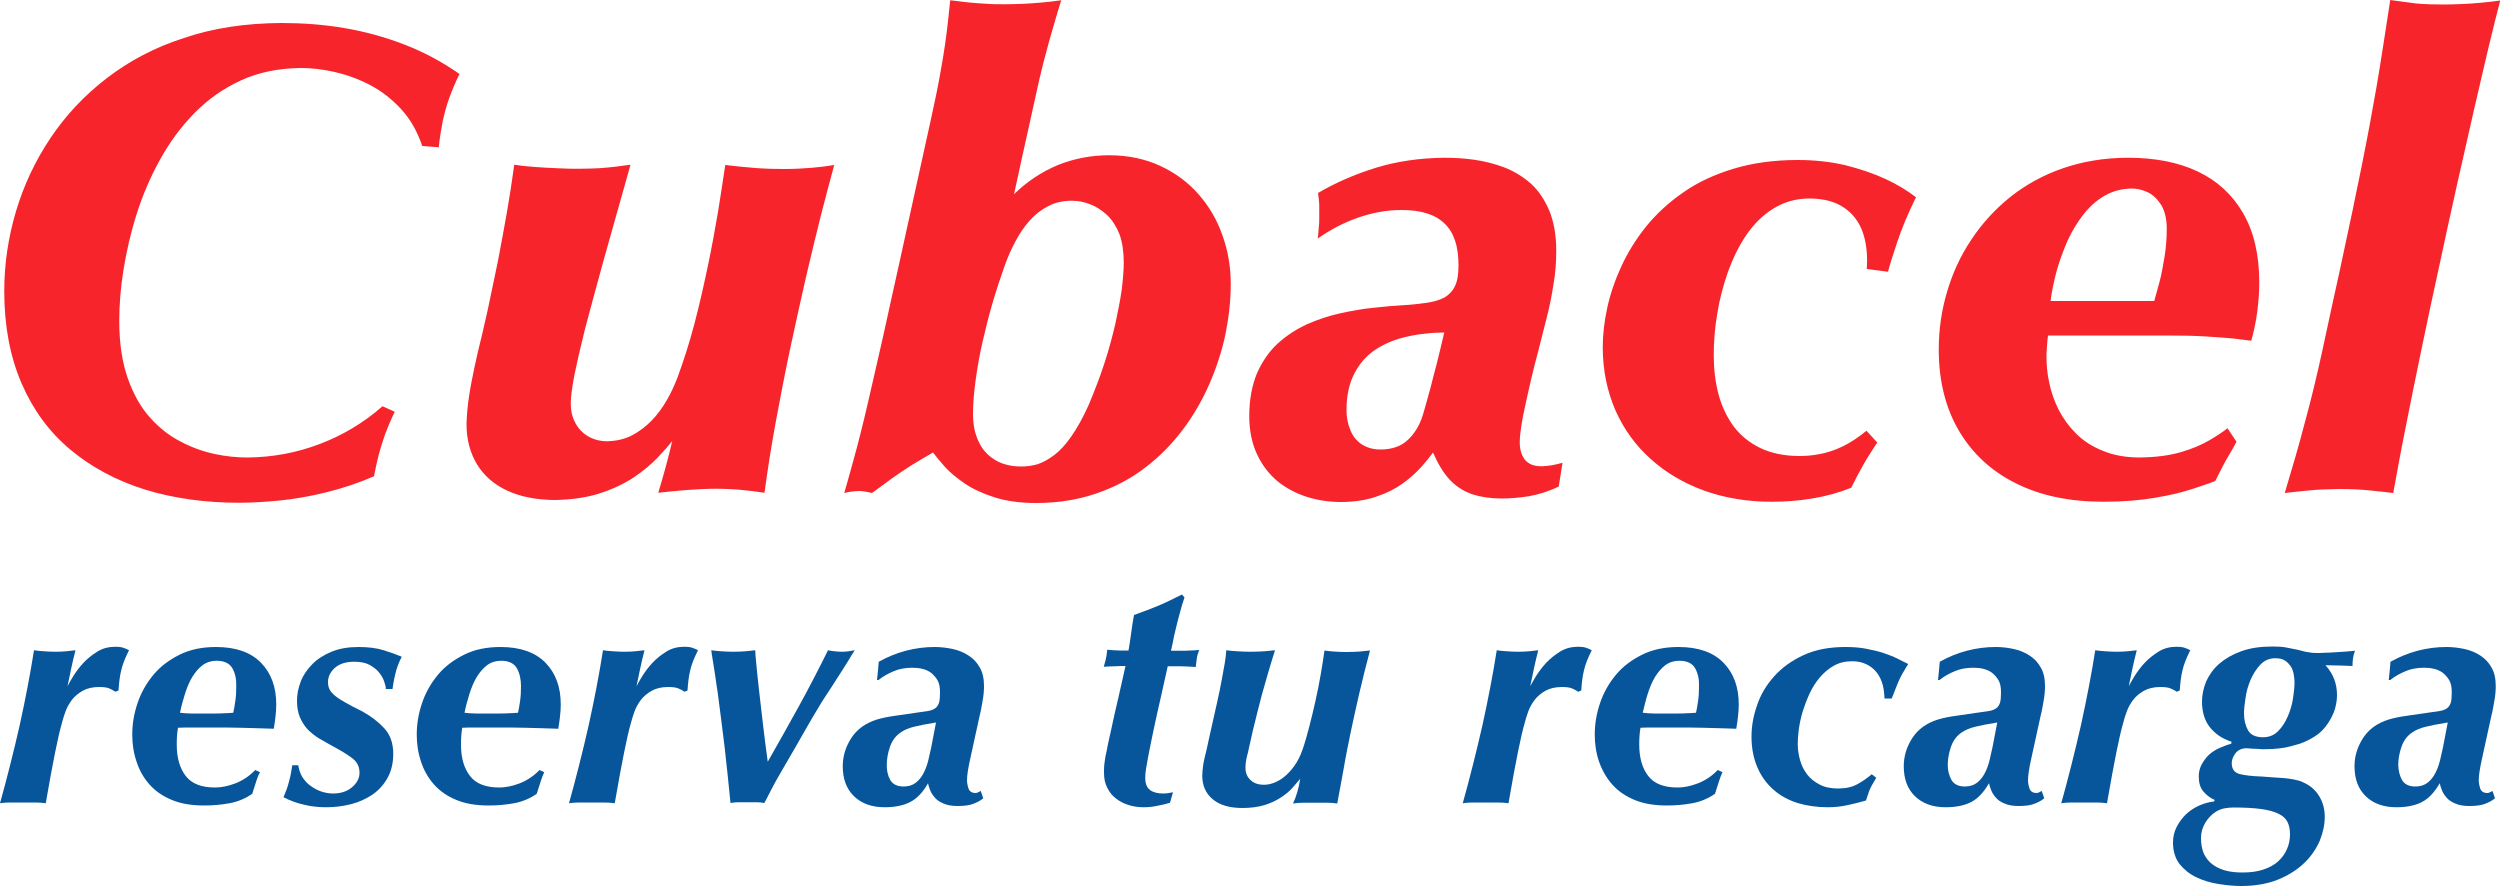 <?xml version="1.0" encoding="utf-8"?>
<!DOCTYPE svg PUBLIC "-//W3C//DTD SVG 1.1//EN" "http://www.w3.org/Graphics/SVG/1.1/DTD/svg11.dtd">
<svg x="0px" y="0px" width="100%" height="100%" viewBox="0, 0, 1000, 354.4" preserveAspectRatio="xMidYMid" font-size="0" id="Layer_1" xml:space="preserve" enable-background="new 0 0 1000 354.4" xmlns="http://www.w3.org/2000/svg" xmlns:xlink="http://www.w3.org/1999/xlink" xmlns:xml="http://www.w3.org/XML/1998/namespace" version="1.1">
  <style xml:space="preserve" type="text/css">
	.st0{fill-rule:evenodd;clip-rule:evenodd;fill:#F7242B;}
	.st1{fill:#07569C;}
</style>
  <g xml:space="preserve">
    <g xml:space="preserve">
      <path d="M153 162.5 C145.5 169.1 137.1 174.1 127.9 177.6 C118.7 181.1 109.1 182.9 99 183 C94.9 183 90.5 182.6 85.9 181.6 C81.2 180.6 76.7 179 72.2 176.6 C67.7 174.3 63.6 171.1 59.9 166.9 C56.2 162.8 53.3 157.5 51.1 151.3 C48.9 145 47.7 137.4 47.7 128.5 C47.7 122.1 48.2 115.2 49.4 107.9 C50.6 100.5 52.3 93 54.7 85.5 C57.1 77.9 60.2 70.7 64.1 63.7 C67.9 56.8 72.5 50.6 77.9 45.1 C83.3 39.6 89.5 35.3 96.5 32.1 C103.5 28.9 111.5 27.3 120.3 27.2 C124.6 27.2 129.1 27.7 133.9 28.8 C138.7 29.9 143.4 31.6 148 34 C152.6 36.4 156.7 39.6 160.4 43.6 C164.1 47.6 166.9 52.5 168.9 58.4 L175.5 58.9 C175.9 55 176.5 51.5 177.1 48.4 C177.8 45.3 178.6 42.2 179.7 39.2 C180.8 36.2 182.1 33 183.8 29.6 C176.8 24.7 169.5 20.8 161.7 17.8 C153.9 14.8 145.9 12.6 137.6 11.2 C129.3 9.8 121 9.2 112.5 9.2 C98.2 9.3 85.3 11.2 73.6 15.2 C62 18.9 51.8 24.3 42.8 31.2 C33.8 38.1 26.3 46.1 20.2 55.2 C14.1 64.3 9.5 74.1 6.4 84.5 C3.3 94.9 1.7 105.6 1.7 116.5 C1.7 130.6 4.1 142.9 8.7 153.5 C13.3 164.1 19.8 172.9 28.2 179.9 C36.6 186.9 46.5 192.2 57.9 195.8 C69.3 199.3 81.9 201.1 95.6 201.1 C100.4 201.1 105.9 200.8 111.9 200.2 C117.9 199.6 124.2 198.5 130.6 196.9 C137.1 195.3 143.4 193.2 149.6 190.5 C150.2 187.4 150.8 184.6 151.5 181.9 C152.2 179.3 153 176.6 154 173.8 C155 171.1 156.3 168 157.9 164.7 L153 162.5 L153 162.5 z M228.3 161.4 C228.3 158.8 228.8 155.2 229.7 150.3 C230.7 145.4 232.1 139.2 234 131.6 C236 124 238.5 114.8 241.5 103.9 C244.5 93.1 248.1 80.4 252.2 65.9 C250.1 66.2 248 66.4 246 66.7 C243.9 67 241.7 67.1 239.4 67.3 C237.1 67.4 234.5 67.5 231.7 67.5 C229 67.5 226.2 67.5 223.1 67.3 C220.1 67.2 217.1 67 214.1 66.8 C211.1 66.6 208.3 66.3 205.7 65.9 C204.8 72.5 203.8 79 202.7 85.3 C201.6 91.6 200.4 97.9 199.2 104.3 C197.9 110.6 196.5 117.2 195.1 123.9 C194.4 127 193.6 130.5 192.7 134.4 C191.7 138.3 190.8 142.2 189.9 146.4 C189 150.6 188.2 154.6 187.6 158.6 C187 162.6 186.7 166.3 186.6 169.6 C186.6 175.9 188.1 181.3 190.9 185.9 C193.7 190.4 197.8 193.9 203 196.3 C208.2 198.7 214.4 199.9 221.7 200 C228.7 199.9 234.8 199 240 197.3 C245.3 195.6 249.8 193.4 253.6 190.9 C257.4 188.3 260.5 185.7 263 183.1 C265.5 180.5 267.5 178.2 268.9 176.4 C267.3 183.3 265.4 190.2 263.3 197.1 C267 196.7 270.8 196.3 274.8 196 C278.8 195.7 282.6 195.5 286.1 195.5 C290.2 195.5 293.8 195.7 297 196 C300.1 196.3 303.1 196.7 305.8 197.1 C307 188.1 308.5 178.6 310.3 168.8 C312.1 159 314 149.2 316.1 139.3 C318.2 129.5 320.3 120 322.4 110.8 C324.5 101.7 326.6 93.3 328.5 85.6 C330.5 77.9 332.2 71.4 333.7 66 C331.4 66.4 328.4 66.8 324.9 67.1 C321.4 67.4 317.5 67.6 313.5 67.6 C309.9 67.6 306.1 67.5 302.2 67.2 C298.3 66.9 294.2 66.5 290.1 66 C289.3 71.6 288.3 77.8 287.2 84.8 C286 91.8 284.7 99 283.1 106.6 C281.5 114.2 279.8 121.8 277.8 129.4 C275.8 137 273.5 144.2 271 151 C269.8 154.1 268.4 157.2 266.7 160.1 C265 163.1 262.9 165.9 260.6 168.3 C258.2 170.7 255.6 172.7 252.7 174.2 C249.7 175.7 246.5 176.4 242.9 176.5 C240 176.5 237.4 175.8 235.2 174.5 C233 173.2 231.3 171.4 230.1 169.1 C228.9 166.9 228.3 164.3 228.3 161.4 L228.3 161.4 z M492.3 113.6 C492.3 106.8 491.2 100.3 489 94.2 C486.9 88.1 483.7 82.6 479.5 77.8 C475.3 73 470.2 69.2 464.2 66.4 C458.2 63.6 451.3 62.1 443.6 62.1 C436.5 62.1 429.7 63.4 423.2 66 C416.7 68.7 410.8 72.6 405.6 77.7 C405.9 76.4 406.3 74.5 406.9 71.8 C407.5 69.1 408.1 66.1 408.9 62.6 C409.7 59.1 410.5 55.5 411.3 51.8 C412.1 48 412.9 44.4 413.7 40.9 C414.5 37.4 415.2 34.3 415.8 31.5 C416.5 28.8 416.9 26.7 417.3 25.3 C418.1 22.2 418.9 19.4 419.6 16.7 C420.4 14 421.1 11.4 421.9 8.7 C422.7 6 423.5 3.2 424.5 0.1 C421.7 0.5 419.1 0.8 416.8 1 C414.4 1.2 412.1 1.4 409.8 1.5 C407.4 1.6 404.9 1.7 402.1 1.7 C399.3 1.7 396.8 1.7 394.5 1.5 C392.2 1.4 389.9 1.2 387.7 1 C385.4 0.7 382.9 0.5 380.1 0.1 C379.8 2.4 379.6 4.9 379.3 7.6 C379 10.4 378.6 13.6 378.1 17.3 C377.6 21 376.8 25.4 375.9 30.5 C375 35.6 373.7 41.6 372.2 48.5 C368.8 64 365.8 77.6 363.2 89.4 C360.6 101.1 358.4 111.4 356.4 120.2 C354.5 129 352.8 136.6 351.3 143.1 C349.8 149.6 348.5 155.2 347.4 160.1 C346.3 165 345.2 169.4 344.2 173.4 C343.2 177.4 342.2 181.2 341.1 185.1 C340.1 188.9 338.9 192.9 337.7 197.2 C339.2 196.8 340.6 196.6 341.8 196.5 C342.9 196.4 343.7 196.4 343.8 196.4 C344.3 196.4 345 196.5 345.9 196.6 C346.8 196.7 347.8 197 348.8 197.2 C351.8 195 354.5 193 357 191.2 C359.5 189.4 362.1 187.7 364.6 186.1 C367.2 184.5 370.1 182.8 373.2 181 C374.4 182.6 376 184.5 378 186.8 C380 189 382.7 191.2 385.9 193.4 C389.1 195.6 393.1 197.4 397.7 198.9 C402.4 200.4 407.9 201.2 414.4 201.2 C423.2 201.2 431.2 199.9 438.5 197.4 C445.8 194.9 452.3 191.5 458 187.1 C463.8 182.7 468.8 177.6 473.1 171.9 C477.4 166.2 480.9 160.1 483.8 153.5 C486.6 147 488.8 140.3 490.2 133.6 C491.6 126.6 492.3 120 492.3 113.6 L492.3 113.6 z M449.5 105 C449.5 108 449.2 111.6 448.7 115.8 C448.1 120 447.2 124.6 446.1 129.7 C444.9 134.8 443.5 140 441.7 145.5 C439.9 151 437.8 156.4 435.5 161.9 C433.2 167.1 430.8 171.3 428.5 174.6 C426.2 177.9 423.9 180.4 421.6 182.1 C419.3 183.8 417.1 185 415 185.7 C412.8 186.3 410.7 186.6 408.6 186.6 C404.3 186.6 400.8 185.7 397.9 183.9 C395 182.1 392.8 179.7 391.4 176.5 C389.9 173.4 389.2 169.7 389.2 165.6 C389.2 161.3 389.6 156.7 390.3 151.7 C391 146.7 391.9 141.6 393.1 136.4 C394.3 131.2 395.6 126 397.1 120.9 C398.6 115.8 400.2 111 401.8 106.5 C403 103.1 404.4 99.8 406.1 96.7 C407.7 93.6 409.6 90.8 411.8 88.3 C414 85.8 416.5 83.9 419.2 82.5 C422 81 425.2 80.3 428.7 80.3 C431.1 80.3 433.6 80.7 436 81.7 C438.5 82.6 440.7 84.1 442.8 86 C444.9 88 446.5 90.5 447.8 93.7 C448.9 96.8 449.5 100.6 449.5 105 L449.5 105 z M625 185.1 C623.7 185.5 622.3 185.8 620.8 186.1 C619.4 186.3 617.9 186.5 616.5 186.5 C613.5 186.5 611.3 185.6 609.9 183.8 C608.6 182.1 607.9 179.8 607.9 176.9 C607.9 175.3 608.1 173.1 608.5 170.5 C608.9 167.8 609.5 164.9 610.2 161.7 C610.9 158.4 611.7 155.1 612.5 151.5 C613.3 148 614.2 144.6 615.1 141.2 C616.3 136.6 617.4 132 618.6 127.4 C619.8 122.8 620.7 118.3 621.4 113.7 C622.2 109.2 622.5 104.7 622.5 100.3 C622.5 94 621.5 88.6 619.7 84.2 C617.8 79.8 615.4 76.2 612.3 73.4 C609.2 70.7 605.7 68.5 601.8 67 C597.9 65.5 593.9 64.5 589.7 63.9 C585.6 63.3 581.5 63.1 577.7 63.1 C568 63.2 559 64.5 550.7 67 C542.3 69.6 534.5 72.9 527.2 77.2 C527.5 78.8 527.6 80.3 527.7 81.9 C527.7 83.4 527.7 85 527.7 86.6 C527.7 88.1 527.7 89.5 527.5 91 C527.4 92.5 527.3 93.9 527.1 95.4 C532.1 91.9 537.4 89.1 543.1 87.1 C548.8 85.1 554.6 84 560.6 84 C568.3 84 574 85.7 577.8 89.4 C581.6 93 583.4 98.5 583.4 106.1 C583.4 109.6 583 112.3 582 114.4 C581.1 116.4 579.6 117.9 577.8 119 C575.9 120 573.6 120.7 570.8 121.1 C568 121.5 564.7 121.9 561 122.1 C557.6 122.3 553.8 122.6 549.5 123.1 C545.2 123.5 540.8 124.3 536.2 125.3 C531.6 126.3 527.1 127.8 522.8 129.7 C518.5 131.7 514.6 134.2 511.1 137.4 C507.6 140.6 504.9 144.6 502.8 149.3 C500.8 154.1 499.7 159.8 499.7 166.5 C499.7 172.3 500.8 177.4 502.8 181.7 C504.8 186 507.5 189.5 510.9 192.4 C514.3 195.2 518.3 197.3 522.6 198.7 C527 200.1 531.6 200.8 536.4 200.8 C541.9 200.8 546.6 200 550.7 198.6 C554.8 197.2 558.2 195.5 561.2 193.3 C564.1 191.2 566.5 189 568.5 186.8 C570.4 184.6 572 182.7 573.2 181 C575.2 185.6 577.4 189.2 579.9 191.9 C582.5 194.6 585.4 196.5 588.9 197.7 C592.3 198.8 596.2 199.4 600.6 199.4 C604 199.4 607.6 199.1 611.5 198.5 C615.4 197.8 619.4 196.6 623.5 194.6 L625 185.1 L625 185.1 z M577.7 133 C577.2 135 576.6 137.6 575.9 140.6 C575.2 143.6 574.4 146.7 573.5 150 C572.7 153.3 571.9 156.3 571.1 159.1 C570.3 161.9 569.7 164.2 569.2 165.8 C567.9 170 565.9 173.4 563.2 175.9 C560.5 178.5 556.8 179.8 552.2 179.8 C549.1 179.8 546.6 179 544.5 177.6 C542.5 176.2 541 174.3 540.1 171.9 C539.1 169.6 538.6 166.9 538.6 164.1 C538.6 158.2 539.7 153.3 541.7 149.5 C543.7 145.6 546.3 142.6 549.4 140.4 C552.5 138.2 555.9 136.6 559.5 135.5 C563.1 134.5 566.5 133.8 569.7 133.5 C572.9 133.1 575.6 133 577.7 133 L577.7 133 z M746.6 172.3 C743.3 175 740.1 177.1 737 178.6 C733.9 180.1 730.8 181.1 728 181.6 C725.1 182.2 722.4 182.4 719.8 182.4 C713.7 182.4 708.5 181.3 704.1 179.2 C699.8 177.1 696.2 174.2 693.5 170.6 C690.8 166.9 688.7 162.6 687.4 157.7 C686.1 152.8 685.5 147.6 685.5 142 C685.5 136.7 685.9 131.2 686.9 125.5 C687.8 119.7 689.3 114.2 691.2 108.7 C693.2 103.2 695.6 98.3 698.6 93.9 C701.6 89.5 705.2 86 709.4 83.4 C713.6 80.8 718.4 79.4 723.7 79.4 C729.6 79.4 734.3 80.7 737.8 83.2 C741.3 85.6 743.8 89 745.2 93.2 C746.6 97.4 747.1 102.2 746.7 107.6 L755.2 108.7 C756 105.6 757.3 101.6 759 96.5 C760.7 91.4 763.1 85.6 766.4 78.9 C763 76.3 759 73.8 754.2 71.6 C749.5 69.4 744.1 67.6 738.2 66.1 C732.3 64.7 725.9 64 719.1 64 C709.5 64 701 65.2 693.4 67.5 C685.8 69.8 679.1 72.9 673.4 76.9 C667.6 80.9 662.7 85.4 658.6 90.4 C654.5 95.5 651.2 100.8 648.6 106.4 C646 112 644.1 117.6 642.9 123.1 C641.7 128.6 641.1 133.9 641.1 138.8 C641.1 148.2 642.9 156.6 646.2 164.2 C649.6 171.8 654.3 178.3 660.4 183.7 C666.5 189.2 673.6 193.3 681.8 196.3 C690 199.2 698.9 200.7 708.6 200.7 C714.1 200.7 719.5 200.3 724.9 199.4 C730.3 198.5 735.5 197.1 740.5 195.1 C742.2 191.6 743.9 188.4 745.5 185.6 C747.1 182.8 749 179.9 750.9 177 L746.6 172.3 L746.6 172.3 z M891 171.3 C889.1 172.8 886.7 174.4 883.6 176.2 C880.5 178 876.7 179.6 872.2 180.9 C867.7 182.2 862.3 182.9 856.1 183 C850.3 183 845.3 182.1 841.1 180.3 C836.8 178.6 833.3 176.3 830.4 173.4 C827.5 170.5 825.2 167.3 823.4 163.8 C821.7 160.3 820.4 156.7 819.7 153.1 C818.9 149.5 818.6 146.1 818.6 142.8 C818.6 141.6 818.6 140.1 818.8 138.5 C818.9 136.9 819 135.5 819.2 134.2 L866.5 134.2 C872.8 134.2 878.2 134.3 882.5 134.6 C886.8 134.9 890.4 135.1 893.3 135.4 C896.2 135.8 898.6 136.1 900.5 136.3 C901.6 132.4 902.4 128.5 902.9 124.7 C903.4 120.9 903.7 117 903.7 112.9 C903.7 101.8 901.5 92.6 897.2 85.2 C892.9 77.8 886.9 72.3 879.1 68.6 C871.3 64.9 862 63.1 851.3 63.1 C841.8 63.1 833 64.6 825.2 67.3 C817.3 70 810.3 73.9 804.1 78.8 C798 83.7 792.8 89.4 788.5 95.9 C784.2 102.3 781 109.3 778.8 116.8 C776.6 124.2 775.5 131.9 775.5 139.8 C775.5 152.3 778.2 163.1 783.5 172.2 C788.8 181.2 796.3 188.3 806.1 193.2 C815.9 198.2 827.7 200.7 841.4 200.7 C849.3 200.7 856.2 200.1 862.1 199.1 C868 198.1 873 196.9 876.9 195.6 C880.9 194.3 883.9 193.3 886.1 192.4 C888.1 188.4 889.8 185 891.5 182.2 C893.1 179.4 894.2 177.6 894.6 176.7 L891 171.3 L891 171.3 z M820.2 120.5 C820.7 116.5 821.6 112.4 822.7 108.2 C823.9 104 825.4 100 827.1 96.1 C828.9 92.2 831.1 88.7 833.5 85.6 C836 82.5 838.8 80 842 78.2 C845.2 76.4 848.7 75.5 852.6 75.4 C854.8 75.4 856.9 75.9 859.1 76.9 C861.2 77.9 863 79.7 864.5 82 C865.9 84.4 866.7 87.5 866.7 91.5 C866.7 95.4 866.4 99.2 865.8 102.8 C865.2 106.4 864.6 109.8 863.8 112.8 C863 115.8 862.3 118.3 861.7 120.4 L820.2 120.4 L820.2 120.5 z M956.1 0 C955 6.9 954.1 13.2 953.2 18.8 C952.3 24.4 951.5 29.7 950.6 34.8 C949.7 39.8 948.8 44.8 947.9 49.8 C947 54.8 945.9 60.1 944.8 65.8 C943.6 71.5 942.3 77.8 940.9 84.8 C939.4 91.8 937.7 99.7 935.8 108.7 C933.8 117.6 931.6 127.9 929.1 139.5 C927 149.2 924.7 158.9 922.1 168.4 C919.6 178 916.8 187.6 913.9 197.2 C916.3 196.9 919.5 196.6 923.3 196.2 C927.1 195.8 931.3 195.7 935.7 195.6 C940.3 195.6 944.4 195.8 948.2 196.2 C952 196.6 955 196.9 957.3 197.2 C958.8 189 960.4 180 962.4 170.2 C964.4 160.3 966.4 150 968.7 139.2 C970.9 128.4 973.3 117.4 975.7 106.4 C978.1 95.3 980.4 84.5 982.8 73.9 C985.2 63.3 987.5 53.3 989.6 43.9 C991.8 34.5 993.7 26.1 995.5 18.6 C997.3 11.2 998.8 5 1000.1 0.2 C997.3 0.6 994.7 0.9 992.3 1.1 C989.9 1.3 987.5 1.5 985.1 1.6 C982.8 1.7 980.2 1.8 977.5 1.8 C973.6 1.8 969.9 1.7 966.5 1.4 C962.9 0.9 959.5 0.5 956.1 0 L956.1 0 L956.1 0 z" clip-rule="evenOdd" fill-rule="evenOdd" xml:space="preserve" class="st0" style="fill:#F7242B;" />
    </g>
    <g xml:space="preserve">
      <path d="M43.8 275.4 C42.9 275 41.5 274.8 39.7 274.8 C37.1 274.8 34.9 275.3 33.1 276.3 C31.3 277.3 29.9 278.5 28.8 279.9 C27.7 281.4 26.8 282.9 26.2 284.6 C25.6 286.3 25.1 287.8 24.8 289.1 C24 291.8 23.1 295.7 22.1 300.7 C21.1 305.7 19.8 312.5 18.3 321.3 C17 321.1 15.6 321 13.9 321 C12.3 321 10.6 321 8.9 321 C7.3 321 5.7 321 4.2 321 C2.7 321 1.3 321.1 3.814697E-06 321.3 C2.9 310.9 5.5 300.5 7.9 290 C10.2 279.5 12.1 269.6 13.6 260.1 C14.8 260.3 16.1 260.4 17.5 260.5 C18.9 260.6 20.5 260.7 22.2 260.7 C23.9 260.7 25.4 260.6 26.6 260.5 C27.8 260.4 29.1 260.2 30.2 260.1 C29.6 262.5 29 264.9 28.5 267.3 C28 269.7 27.5 272.1 27 274.5 C27.5 273.5 28.3 272.1 29.4 270.3 C30.5 268.6 31.8 266.8 33.4 265.1 C35 263.4 36.9 261.9 39 260.6 C41.1 259.3 43.5 258.7 46.2 258.7 C47.4 258.7 48.4 258.8 49.3 259.1 C50.2 259.4 50.9 259.7 51.6 260.1 C50.1 263.1 49 265.8 48.5 268.1 C47.9 270.4 47.6 273.2 47.4 276.2 L46.2 276.7 C45.5 276.3 44.7 275.8 43.8 275.4 z" xml:space="preserve" class="st1" style="fill:#07569C;" />
      <path d="M102.6 312.2 C102.2 313.4 101.6 315.2 100.9 317.5 C98.2 319.4 95.1 320.7 91.8 321.3 C88.5 321.9 85.1 322.2 81.7 322.2 C76.7 322.2 72.4 321.5 68.8 320 C65.1 318.5 62.1 316.4 59.8 313.8 C57.5 311.2 55.7 308.1 54.6 304.6 C53.4 301.1 52.9 297.5 52.9 293.8 C52.9 289.6 53.6 285.4 55 281.3 C56.4 277.1 58.5 273.4 61.3 270 C64.1 266.6 67.6 264 71.8 261.9 C76 259.8 80.8 258.8 86.4 258.8 C94.3 258.8 100.3 260.9 104.4 265.1 C108.5 269.3 110.5 274.9 110.5 281.7 C110.5 283.3 110.4 285 110.2 286.6 C110 288.3 109.8 289.9 109.5 291.5 C104.1 291.3 99.6 291.2 95.9 291.1 C92.2 291 89 291 86.2 291 L80.3 291 C79.2 291 77.9 291 76.3 291 C74.8 291 73.1 291 71.2 291.1 C71 292.1 70.9 293.2 70.8 294.4 C70.7 295.6 70.7 296.8 70.7 298 C70.7 303.1 71.9 307.3 74.3 310.4 C76.7 313.5 80.6 315 86 315 C88.4 315 91.1 314.5 94 313.4 C96.9 312.3 99.7 310.5 102.1 308 L104 308.9 C103.4 309.9 103 311 102.6 312.2 z M93 267.4 C91.9 265.4 89.8 264.3 86.6 264.3 C84.5 264.3 82.6 264.9 81 266.1 C79.4 267.3 78.1 268.9 76.9 270.8 C75.7 272.8 74.8 275 74 277.5 C73.2 280 72.5 282.6 72 285.1 C72.7 285.2 73.4 285.2 74.2 285.3 C75 285.3 75.7 285.4 76.4 285.4 L81 285.4 L86.3 285.4 C87.2 285.4 88.3 285.4 89.5 285.3 C90.7 285.3 92 285.2 93.3 285.1 C93.6 284 93.8 282.5 94.1 280.6 C94.4 278.7 94.5 276.7 94.5 274.5 C94.6 271.8 94.1 269.4 93 267.4 z" xml:space="preserve" class="st1" style="fill:#07569C;" />
      <path d="M153.7 272.7 C153.3 271.5 152.7 270.3 151.7 269.1 C150.8 267.9 149.5 266.9 147.9 266 C146.3 265.1 144.3 264.7 141.7 264.7 C138.4 264.7 135.8 265.5 134 267.1 C132.2 268.7 131.2 270.6 131.2 272.8 C131.2 273.9 131.4 274.9 131.8 275.7 C132.2 276.6 133 277.4 134 278.3 C135.1 279.2 136.5 280.1 138.3 281.1 C140.1 282.1 142.3 283.3 145 284.6 C148.4 286.5 151.3 288.7 153.7 291.3 C156.1 293.9 157.3 297.3 157.3 301.5 C157.3 305.3 156.5 308.5 155 311.2 C153.5 313.9 151.4 316.2 148.9 317.9 C146.3 319.6 143.5 320.9 140.3 321.7 C137.1 322.5 133.8 322.9 130.5 322.9 C127.4 322.9 124.5 322.6 121.7 321.9 C118.9 321.3 116.1 320.3 113.4 318.9 C114.3 316.8 115.1 314.7 115.6 312.6 C116.2 310.5 116.6 308.4 116.9 306.1 L119.3 306.1 C119.6 307.9 120.1 309.5 121 310.9 C121.9 312.3 123 313.5 124.3 314.4 C125.6 315.3 127 316.1 128.5 316.6 C130 317.1 131.6 317.4 133.2 317.4 C136.3 317.4 138.8 316.6 140.8 314.9 C142.8 313.2 143.8 311.3 143.8 309.1 C143.8 306.6 142.8 304.7 140.8 303.2 C138.8 301.7 136 300 132.4 298.1 C130.8 297.2 129.2 296.3 127.5 295.3 C125.9 294.3 124.4 293.1 123.1 291.8 C121.8 290.4 120.8 288.8 120 287 C119.2 285.2 118.8 282.9 118.8 280.3 C118.8 277.7 119.3 275.2 120.3 272.6 C121.3 270 122.9 267.7 124.9 265.7 C126.9 263.6 129.5 262 132.6 260.7 C135.7 259.4 139.3 258.8 143.4 258.8 C147.2 258.8 150.6 259.2 153.5 260.1 C156.4 261 158.8 261.9 160.7 262.7 C159.5 265 158.6 267.4 158.1 269.7 C157.5 272.1 157.2 274.1 157 275.6 L154.3 275.6 C154.4 274.9 154.1 273.9 153.7 272.7 z" xml:space="preserve" class="st1" style="fill:#07569C;" />
      <path d="M216.4 312.2 C216 313.4 215.4 315.2 214.7 317.5 C212 319.4 208.9 320.7 205.6 321.3 C202.3 321.9 198.9 322.2 195.5 322.2 C190.5 322.2 186.2 321.5 182.6 320 C178.9 318.5 175.9 316.4 173.6 313.8 C171.3 311.2 169.5 308.1 168.4 304.6 C167.2 301.1 166.7 297.5 166.7 293.8 C166.7 289.6 167.4 285.4 168.8 281.3 C170.2 277.1 172.3 273.4 175.1 270 C177.9 266.6 181.4 264 185.6 261.9 C189.8 259.8 194.6 258.8 200.2 258.8 C208.1 258.8 214.1 260.9 218.2 265.1 C222.3 269.3 224.3 274.9 224.3 281.7 C224.3 283.3 224.2 285 224 286.6 C223.8 288.3 223.6 289.9 223.3 291.5 C217.9 291.3 213.4 291.2 209.7 291.1 C206 291 202.8 291 200 291 L194 291 C192.9 291 191.6 291 190 291 C188.5 291 186.8 291 184.9 291.1 C184.7 292.1 184.6 293.2 184.5 294.4 C184.4 295.6 184.4 296.8 184.4 298 C184.4 303.1 185.6 307.3 188 310.4 C190.4 313.5 194.3 315 199.7 315 C202.1 315 204.8 314.5 207.7 313.4 C210.6 312.3 213.4 310.5 215.8 308 L217.7 308.9 C217.2 309.9 216.8 311 216.4 312.2 z M206.8 267.4 C205.7 265.4 203.6 264.3 200.4 264.3 C198.3 264.3 196.4 264.9 194.8 266.1 C193.2 267.3 191.9 268.9 190.7 270.8 C189.5 272.8 188.6 275 187.8 277.5 C187 280 186.3 282.6 185.8 285.1 C186.5 285.2 187.2 285.2 188 285.3 C188.8 285.3 189.5 285.4 190.2 285.4 L194.9 285.4 L200.2 285.4 C201.1 285.4 202.2 285.4 203.4 285.3 C204.6 285.3 205.9 285.2 207.2 285.1 C207.5 284 207.7 282.5 208 280.6 C208.3 278.7 208.4 276.7 208.4 274.5 C208.4 271.8 207.9 269.4 206.8 267.4 z" xml:space="preserve" class="st1" style="fill:#07569C;" />
      <path d="M271.4 275.4 C270.5 275 269.1 274.8 267.3 274.8 C264.7 274.8 262.5 275.3 260.7 276.3 C258.9 277.3 257.5 278.5 256.4 279.9 C255.3 281.4 254.4 282.9 253.8 284.6 C253.2 286.3 252.7 287.8 252.4 289.1 C251.6 291.8 250.7 295.7 249.7 300.7 C248.7 305.7 247.4 312.5 245.9 321.3 C244.6 321.1 243.2 321 241.5 321 C239.9 321 238.2 321 236.5 321 C234.9 321 233.3 321 231.8 321 C230.3 321 228.9 321.1 227.6 321.3 C230.5 310.9 233.1 300.5 235.5 290 C237.8 279.5 239.7 269.6 241.2 260.1 C242.4 260.3 243.7 260.4 245.1 260.5 C246.5 260.6 248.1 260.7 249.8 260.7 C251.5 260.7 253 260.6 254.2 260.5 C255.4 260.4 256.7 260.2 257.8 260.1 C257.2 262.5 256.6 264.9 256.1 267.3 C255.6 269.7 255.1 272.1 254.6 274.5 C255.1 273.5 255.9 272.1 257 270.3 C258.1 268.6 259.4 266.8 261 265.1 C262.6 263.4 264.5 261.9 266.6 260.6 C268.7 259.3 271.1 258.7 273.8 258.7 C275 258.7 276 258.8 276.9 259.1 C277.8 259.4 278.5 259.7 279.2 260.1 C277.7 263.1 276.6 265.8 276.1 268.1 C275.5 270.4 275.2 273.2 275 276.2 L273.8 276.7 C273.2 276.3 272.4 275.8 271.4 275.4 z" xml:space="preserve" class="st1" style="fill:#07569C;" />
      <path d="M319.5 282.6 C323.5 275.3 327.4 267.8 331.2 260.1 C332.1 260.3 332.9 260.4 333.8 260.5 C334.7 260.6 335.7 260.7 336.7 260.7 C337.8 260.7 338.7 260.6 339.5 260.5 C340.3 260.4 341.1 260.2 341.9 260.1 C341.3 261 340.3 262.6 339 264.8 C337.6 267 336.2 269.3 334.6 271.7 C333.1 274.1 331.6 276.4 330.2 278.5 C328.8 280.6 327.9 282.1 327.4 283 C326.4 284.6 325 287 323.2 290.1 C321.4 293.2 319.6 296.4 317.7 299.7 C315.8 303 314 306.1 312.3 309 C310.6 311.9 309.4 314.1 308.7 315.5 C308.2 316.4 307.7 317.4 307.2 318.4 C306.7 319.4 306.2 320.4 305.7 321.2 C304.7 321 303.6 320.9 302.6 320.9 C301.5 320.9 300.4 320.9 299.2 320.9 C297.7 320.9 296.5 320.9 295.4 320.9 C294.3 320.9 293.2 321 292.2 321.2 C291.5 313.9 290.7 306.6 289.9 299.3 C289 292 288.1 284.7 287.1 277.2 C286.7 274.5 286.3 272.2 286.1 270.4 C285.8 268.6 285.6 267.1 285.4 265.9 C285.2 264.7 285 263.6 284.9 262.8 C284.8 261.9 284.6 261.1 284.5 260.1 C285.7 260.3 287 260.4 288.4 260.5 C289.8 260.6 291.5 260.7 293.3 260.7 C295.3 260.7 296.9 260.6 298.3 260.5 C299.7 260.4 300.9 260.2 302.1 260.1 C302.1 260.8 302.2 262.6 302.5 265.4 C302.8 268.3 303.1 271.8 303.6 276 C304.1 280.2 304.6 284.8 305.2 289.8 C305.8 294.8 306.4 299.8 307.1 304.7 C311.4 297.2 315.5 289.8 319.5 282.6 z" xml:space="preserve" class="st1" style="fill:#07569C;" />
      <path d="M389.4 321.5 C387.9 322.1 385.8 322.4 383.1 322.4 C380.8 322.4 378.9 322.1 377.4 321.4 C375.9 320.8 374.7 320 373.9 319 C373 318 372.4 317 372 315.9 C371.6 314.8 371.3 314 371.2 313.3 C369.2 316.9 366.8 319.4 364.1 320.8 C361.4 322.2 358 322.9 353.8 322.9 C348.7 322.9 344.6 321.4 341.6 318.5 C338.6 315.6 337.1 311.6 337.1 306.5 C337.1 302.4 338.3 298.6 340.6 295.1 C342.9 291.6 346.3 289.2 350.8 287.8 C352.8 287.2 355.2 286.7 358.1 286.3 C361 285.9 363.8 285.5 366.4 285.1 C368.4 284.8 370 284.6 371.2 284.4 C372.4 284.2 373.4 283.8 374.1 283.3 C374.8 282.8 375.3 282 375.6 281.1 C375.9 280.1 376 278.7 376 276.9 C376 274.9 375.7 273.3 375 272.1 C374.3 270.9 373.4 269.9 372.4 269.1 C371.3 268.3 370.1 267.8 368.8 267.5 C367.5 267.2 366.2 267.1 364.9 267.1 C362.3 267.1 359.8 267.5 357.7 268.4 C355.5 269.3 353.4 270.4 351.4 272 L350.8 272 C351 270.3 351.1 269 351.2 268.1 C351.3 267.2 351.4 266.1 351.5 264.7 C358.5 260.8 366 258.8 373.9 258.8 C376.4 258.8 378.8 259.1 381.1 259.6 C383.4 260.1 385.6 261 387.4 262.2 C389.3 263.4 390.8 265 391.9 267 C393.1 269 393.6 271.5 393.6 274.5 C393.6 276.4 393.4 278.4 393 280.6 C392.6 282.8 392.3 284.7 391.9 286.1 L388.4 302.1 C387.7 305.1 387.3 307.3 387.1 308.7 C386.9 310.1 386.8 311.2 386.8 312.1 C386.8 313.1 387 314.2 387.4 315.4 C387.8 316.6 388.8 317.2 390.2 317.2 C390.6 317.2 391 317.1 391.3 316.9 C391.6 316.7 391.9 316.6 392.3 316.4 L393.3 319.3 C392.3 320.2 390.9 320.9 389.4 321.5 z M356.1 312 C357.1 313.7 358.9 314.6 361.4 314.6 C363.4 314.6 365 314.1 366.3 313.1 C367.6 312.1 368.6 310.8 369.4 309.3 C370.2 307.8 370.8 306.1 371.3 304.2 C371.7 302.3 372.1 300.6 372.5 298.9 L374.4 289 C370.6 289.6 367.6 290.2 365.6 290.7 C363.6 291.2 361.8 291.9 360.4 292.9 C358.4 294.2 356.9 296.1 356 298.7 C355.1 301.3 354.7 303.7 354.7 306.1 C354.7 308.2 355.1 310.2 356.1 312 z" xml:space="preserve" class="st1" style="fill:#07569C;" />
      <path d="M463 322.3 C461.3 322.7 459.4 322.9 457.4 322.9 C455.3 322.9 453.3 322.6 451.4 322 C449.5 321.4 447.9 320.6 446.4 319.4 C444.9 318.3 443.8 316.9 442.9 315.1 C442 313.4 441.6 311.4 441.6 309.1 C441.6 308.1 441.6 307 441.7 306 C441.8 305 442 303.8 442.2 302.5 C442.5 301.2 442.8 299.8 443.1 298.1 C443.4 296.5 443.9 294.5 444.4 292.2 C445.3 287.8 446.3 283.5 447.3 279.3 C448.3 275 449.2 270.7 450.2 266.4 C449 266.4 447.7 266.4 446.4 266.5 C445.1 266.5 443.4 266.6 441.5 266.7 C441.8 265.6 442.1 264.6 442.3 263.8 C442.5 263 442.7 261.7 442.9 259.9 C443.8 260 444.7 260 445.5 260.1 C446.3 260.1 447.1 260.2 447.7 260.2 L451.4 260.2 C451.7 258.3 452.1 256.2 452.4 253.7 C452.7 251.3 453.1 248.7 453.6 246 C455.7 245.2 457.5 244.6 459 244 C460.5 243.4 461.9 242.9 463.3 242.3 C464.7 241.7 466.1 241.1 467.5 240.4 C468.9 239.7 470.7 238.8 472.8 237.8 L473.8 239 C473.1 241 472.5 242.9 472.1 244.6 C471.6 246.3 471.2 247.9 470.8 249.5 C470.4 251.1 470 252.8 469.6 254.5 C469.3 256.2 468.9 258.1 468.4 260.3 L473.1 260.3 C474 260.3 474.9 260.3 476 260.2 C477.1 260.2 478.3 260.1 479.7 260 C479.2 261.2 478.8 262.4 478.7 263.6 C478.5 264.8 478.4 265.9 478.3 266.8 C477.1 266.7 476 266.7 475 266.6 C474 266.6 473 266.5 472.1 266.5 L467.1 266.5 C466.8 268 466.2 270.6 465.4 274.1 C464.6 277.6 463.8 281.4 462.9 285.2 C462 289.1 461.3 292.7 460.6 296 C459.9 299.3 459.5 301.4 459.3 302.5 C458.9 304.6 458.6 306.3 458.4 307.6 C458.2 308.8 458.1 310 458.1 311.1 C458.1 313.4 458.7 315 460 316 C461.2 316.9 463 317.4 465.2 317.4 C466.6 317.4 467.9 317.2 469.2 316.9 L468 321.1 C466.4 321.6 464.7 322 463 322.3 z" xml:space="preserve" class="st1" style="fill:#07569C;" />
      <path d="M481.9 302.9 C482.5 300.6 483 298.2 483.5 295.9 C484.8 290.2 485.8 285.4 486.7 281.6 C487.6 277.8 488.2 274.5 488.7 271.9 C489.2 269.3 489.6 267.1 489.9 265.3 C490.2 263.5 490.4 261.8 490.5 260.1 C491.9 260.3 493.3 260.4 494.8 260.5 C496.3 260.6 498.1 260.7 500.1 260.7 C502.4 260.7 504.3 260.6 505.8 260.5 C507.3 260.4 508.7 260.2 510 260.1 C508.8 263.9 507.8 267.2 507 270 C506.2 272.8 505.5 275.3 504.8 277.7 C504.2 280 503.6 282.4 503 284.7 C502.4 287 501.8 289.7 501 292.8 C500.5 295.1 500.1 297 499.7 298.6 C499.4 300.1 499.1 301.4 498.8 302.5 C498.5 303.6 498.4 304.5 498.3 305.2 C498.2 305.9 498.2 306.6 498.2 307.3 C498.2 309.2 498.9 310.8 500.2 312 C501.5 313.3 503.3 313.9 505.6 313.9 C506.7 313.9 508 313.7 509.4 313.2 C510.8 312.7 512.2 311.9 513.6 310.8 C515 309.7 516.4 308.2 517.7 306.4 C519 304.6 520.2 302.3 521.1 299.6 C522 297 522.8 294.1 523.7 290.7 C524.6 287.3 525.4 283.8 526.2 280.3 C527 276.7 527.7 273.2 528.3 269.7 C528.9 266.2 529.4 263 529.8 260.2 C531 260.4 532.2 260.5 533.4 260.6 C534.6 260.7 536.3 260.8 538.4 260.8 C540.7 260.8 542.6 260.7 544 260.6 C545.4 260.5 546.8 260.3 548 260.2 C546.4 266.3 544.9 272.1 543.7 277.4 C542.5 282.7 541.3 287.9 540.3 292.8 C539.3 297.7 538.3 302.5 537.5 307.3 C536.6 312 535.8 316.8 534.9 321.4 C533.6 321.2 532.4 321.1 531.1 321.1 C529.9 321.1 528.3 321.1 526.3 321.1 C524.3 321.1 522.6 321.1 521.2 321.1 C519.8 321.1 518.4 321.2 517.2 321.4 C518 319.7 518.5 318.2 518.9 316.9 C519.3 315.6 519.7 313.8 520.1 311.5 C519.3 312.4 518.3 313.6 517.1 315 C515.9 316.4 514.3 317.7 512.5 318.9 C510.7 320.1 508.5 321.2 505.9 322 C503.3 322.8 500.3 323.2 496.9 323.2 C491.8 323.2 487.8 322 485.1 319.7 C482.3 317.4 480.9 314.2 480.9 310.3 C481 307.6 481.3 305.2 481.9 302.9 z" xml:space="preserve" class="st1" style="fill:#07569C;" />
      <path d="M628.9 275.4 C628 275 626.6 274.8 624.8 274.8 C622.2 274.8 620 275.3 618.2 276.3 C616.4 277.3 615 278.5 613.9 279.9 C612.8 281.4 611.9 282.9 611.3 284.6 C610.7 286.3 610.2 287.8 609.9 289.1 C609.1 291.8 608.2 295.7 607.2 300.7 C606.2 305.7 604.9 312.5 603.4 321.3 C602.1 321.1 600.7 321 599 321 C597.3 321 595.7 321 594 321 C592.4 321 590.8 321 589.3 321 C587.8 321 586.4 321.1 585.1 321.3 C588 310.9 590.6 300.5 593 290 C595.3 279.5 597.2 269.6 598.7 260.1 C599.9 260.3 601.2 260.4 602.6 260.5 C604 260.6 605.6 260.7 607.3 260.7 C609 260.7 610.5 260.6 611.7 260.5 C612.9 260.4 614.2 260.2 615.3 260.1 C614.7 262.5 614.1 264.9 613.6 267.3 C613.1 269.7 612.6 272.1 612.1 274.5 C612.6 273.5 613.4 272.1 614.5 270.3 C615.6 268.6 616.9 266.8 618.5 265.1 C620.1 263.4 622 261.9 624.1 260.6 C626.2 259.3 628.6 258.7 631.3 258.7 C632.5 258.7 633.5 258.8 634.4 259.1 C635.3 259.4 636 259.7 636.7 260.1 C635.2 263.1 634.1 265.8 633.6 268.1 C633 270.4 632.7 273.2 632.5 276.2 L631.3 276.7 C630.7 276.3 629.8 275.8 628.9 275.4 z" xml:space="preserve" class="st1" style="fill:#07569C;" />
      <path d="M687.7 312.2 C687.3 313.4 686.7 315.2 686 317.5 C683.3 319.4 680.2 320.7 676.9 321.3 C673.6 321.9 670.2 322.2 666.8 322.2 C661.8 322.2 657.5 321.5 653.9 320 C650.2 318.5 647.2 316.4 644.9 313.8 C642.6 311.2 640.8 308.1 639.6 304.6 C638.4 301.1 637.9 297.5 637.9 293.8 C637.9 289.6 638.6 285.4 640 281.3 C641.4 277.1 643.5 273.4 646.3 270 C649.1 266.6 652.6 264 656.8 261.9 C661 259.8 665.8 258.8 671.4 258.8 C679.3 258.8 685.3 260.9 689.4 265.1 C693.5 269.3 695.5 274.9 695.5 281.7 C695.5 283.3 695.4 285 695.2 286.6 C695 288.3 694.8 289.9 694.5 291.5 C689.1 291.3 684.6 291.2 680.9 291.1 C677.2 291 674 291 671.2 291 L665.3 291 C664.2 291 662.9 291 661.3 291 C659.8 291 658.1 291 656.2 291.1 C656 292.1 655.9 293.2 655.8 294.4 C655.7 295.6 655.7 296.8 655.7 298 C655.7 303.1 656.9 307.3 659.3 310.4 C661.7 313.5 665.6 315 671 315 C673.4 315 676.1 314.5 679 313.4 C681.9 312.3 684.7 310.5 687.1 308 L689 308.9 C688.5 309.9 688.1 311 687.7 312.2 z M678.1 267.4 C677 265.4 674.9 264.3 671.7 264.3 C669.6 264.3 667.7 264.9 666.1 266.1 C664.5 267.3 663.2 268.9 662 270.8 C660.8 272.8 659.9 275 659.1 277.5 C658.3 280 657.7 282.6 657.1 285.1 C657.8 285.2 658.5 285.2 659.3 285.3 C660.1 285.3 660.8 285.4 661.5 285.4 L666.2 285.4 L671.4 285.4 C672.3 285.4 673.4 285.4 674.6 285.3 C675.8 285.3 677.1 285.2 678.4 285.1 C678.7 284 678.9 282.5 679.2 280.6 C679.5 278.7 679.6 276.7 679.6 274.5 C679.7 271.8 679.2 269.4 678.1 267.4 z" xml:space="preserve" class="st1" style="fill:#07569C;" />
      <path d="M752.7 272.7 C752 270.8 751.1 269.3 749.8 268 C748.6 266.8 747.2 265.9 745.6 265.3 C744 264.7 742.4 264.5 740.8 264.5 C738.1 264.5 735.6 265.1 733.5 266.3 C731.4 267.5 729.5 269.1 727.9 271 C726.3 272.9 724.9 275.1 723.8 277.5 C722.7 279.9 721.8 282.3 721 284.8 C720.3 287.3 719.8 289.6 719.5 291.9 C719.2 294.2 719.1 296.1 719.1 297.7 C719.1 299.7 719.4 301.8 720 304 C720.6 306.1 721.5 308 722.8 309.7 C724.1 311.4 725.7 312.7 727.8 313.8 C729.9 314.9 732.3 315.4 735.2 315.4 C738.4 315.4 740.9 314.8 742.9 313.7 C744.9 312.6 746.8 311.3 748.7 309.7 L750.5 311.1 C749.1 313.4 748.1 315.2 747.6 316.6 C747.1 318 746.7 319.2 746.4 320.2 C743.7 321 741.1 321.6 738.8 322.1 C736.5 322.6 733.9 322.9 731 322.9 C726.7 322.9 722.7 322.3 719 321.2 C715.3 320 712.1 318.3 709.3 315.8 C706.6 313.4 704.4 310.4 702.9 306.8 C701.4 303.3 700.6 299.2 700.6 294.7 C700.6 290.6 701.3 286.4 702.8 282.2 C704.2 277.9 706.5 274.1 709.6 270.6 C712.7 267.1 716.6 264.3 721.3 262.1 C726 259.9 731.6 258.8 738.1 258.8 C741.2 258.8 744 259 746.5 259.5 C749 260 751.3 260.5 753.4 261.2 C755.4 261.9 757.3 262.6 758.9 263.4 C760.5 264.2 762 265 763.3 265.6 C762.7 266.5 762.1 267.5 761.6 268.4 C761 269.3 760.5 270.3 760 271.3 C759.5 272.3 759 273.5 758.5 274.8 C758 276.1 757.4 277.6 756.7 279.4 L753.8 279.4 C753.7 276.8 753.4 274.6 752.7 272.7 z" xml:space="preserve" class="st1" style="fill:#07569C;" />
      <path d="M813.8 321.5 C812.3 322.1 810.2 322.4 807.5 322.4 C805.2 322.4 803.3 322.1 801.8 321.4 C800.3 320.8 799.1 320 798.3 319 C797.4 318 796.8 317 796.4 315.9 C796 314.8 795.7 314 795.6 313.3 C793.5 316.9 791.2 319.4 788.5 320.8 C785.8 322.2 782.4 322.9 778.2 322.9 C773.1 322.9 769 321.4 766 318.5 C763 315.6 761.5 311.6 761.5 306.5 C761.5 302.4 762.7 298.6 765 295.1 C767.3 291.6 770.7 289.2 775.2 287.8 C777.2 287.2 779.6 286.7 782.5 286.3 C785.4 285.9 788.2 285.5 790.8 285.1 C792.8 284.8 794.4 284.6 795.6 284.4 C796.8 284.2 797.8 283.8 798.5 283.3 C799.2 282.8 799.7 282 800 281.1 C800.3 280.1 800.4 278.7 800.4 276.9 C800.4 274.9 800.1 273.3 799.4 272.1 C798.7 270.9 797.8 269.9 796.8 269.1 C795.7 268.3 794.5 267.8 793.2 267.5 C791.9 267.2 790.6 267.1 789.3 267.1 C786.7 267.1 784.2 267.5 782.1 268.4 C779.9 269.3 777.8 270.4 775.8 272 L775.2 272 C775.4 270.3 775.5 269 775.6 268.1 C775.7 267.2 775.8 266.1 775.9 264.7 C782.9 260.8 790.4 258.8 798.3 258.8 C800.8 258.8 803.2 259.1 805.5 259.6 C807.8 260.1 810 261 811.8 262.2 C813.7 263.4 815.2 265 816.3 267 C817.5 269 818 271.5 818 274.5 C818 276.4 817.8 278.4 817.4 280.6 C817 282.8 816.7 284.7 816.3 286.1 L812.8 302.1 C812.1 305.1 811.7 307.3 811.5 308.7 C811.3 310.1 811.2 311.2 811.2 312.1 C811.2 313.1 811.4 314.2 811.8 315.4 C812.2 316.6 813.2 317.2 814.6 317.2 C815 317.2 815.4 317.1 815.7 316.9 C816 316.7 816.3 316.6 816.7 316.4 L817.7 319.3 C816.7 320.2 815.3 320.9 813.8 321.5 z M780.6 312 C781.6 313.7 783.4 314.6 785.9 314.6 C787.9 314.6 789.5 314.1 790.8 313.1 C792.1 312.1 793.1 310.8 793.9 309.3 C794.7 307.8 795.3 306.1 795.8 304.2 C796.2 302.3 796.6 300.6 797 298.9 L798.9 289 C795.1 289.6 792.1 290.2 790.1 290.7 C788 291.2 786.3 291.9 784.8 292.9 C782.8 294.2 781.3 296.1 780.4 298.7 C779.5 301.3 779.1 303.7 779.1 306.1 C779.1 308.2 779.6 310.2 780.6 312 z" xml:space="preserve" class="st1" style="fill:#07569C;" />
      <path d="M868.3 275.4 C867.4 275 866 274.8 864.2 274.8 C861.6 274.8 859.4 275.3 857.6 276.3 C855.8 277.3 854.4 278.5 853.3 279.9 C852.2 281.4 851.3 282.9 850.7 284.6 C850.1 286.3 849.6 287.8 849.3 289.1 C848.5 291.8 847.6 295.7 846.6 300.7 C845.6 305.7 844.3 312.5 842.8 321.3 C841.5 321.1 840.1 321 838.4 321 C836.7 321 835.1 321 833.4 321 C831.8 321 830.2 321 828.7 321 C827.2 321 825.8 321.1 824.5 321.3 C827.4 310.9 830 300.5 832.4 290 C834.7 279.5 836.6 269.6 838.1 260.1 C839.3 260.3 840.6 260.4 842 260.5 C843.4 260.6 845 260.7 846.7 260.7 C848.4 260.7 849.9 260.6 851.1 260.5 C852.3 260.4 853.6 260.2 854.7 260.1 C854.1 262.5 853.5 264.9 853 267.3 C852.5 269.7 852 272.1 851.5 274.5 C852 273.5 852.8 272.1 853.9 270.3 C855 268.6 856.3 266.8 857.9 265.1 C859.5 263.4 861.4 261.9 863.5 260.6 C865.6 259.3 868 258.7 870.7 258.7 C871.9 258.7 872.9 258.8 873.8 259.1 C874.7 259.4 875.4 259.7 876.1 260.1 C874.6 263.1 873.5 265.8 873 268.1 C872.4 270.4 872.1 273.2 871.9 276.2 L870.7 276.7 C870.1 276.3 869.3 275.8 868.3 275.4 z" xml:space="preserve" class="st1" style="fill:#07569C;" />
      <path d="M883.8 290.7 C881.8 288.1 880.8 284.7 880.8 280.6 C880.8 277.9 881.4 275.2 882.5 272.5 C883.7 269.9 885.4 267.5 887.7 265.5 C890 263.5 892.9 261.8 896.5 260.5 C900 259.2 904.2 258.6 909.1 258.6 C911.1 258.6 912.9 258.7 914.5 259 C916 259.3 917.5 259.6 919 259.9 C921 260.4 922.4 260.8 923.4 260.9 C924.3 261.1 925.5 261.2 926.9 261.2 C927.5 261.2 928.5 261.2 929.8 261.1 C931.2 261.1 932.6 261 934.2 260.9 C935.7 260.8 937.2 260.7 938.7 260.6 C940.2 260.5 941.3 260.4 942 260.3 C941.6 261.4 941.3 262.4 941.2 263.3 C941.1 264.2 941 265.2 941 266.4 C939.2 266.3 937.4 266.3 935.6 266.2 C933.8 266.2 932 266.1 930.2 266.1 C933.3 269.5 934.8 273.5 934.8 278 C934.8 279.1 934.7 280.4 934.4 281.8 C934.1 283.3 933.7 284.7 932.9 286.3 C932.2 287.8 931.2 289.4 930.1 290.8 C928.9 292.3 927.5 293.6 925.7 294.7 C923.8 295.9 921.9 296.8 919.9 297.5 C917.9 298.1 916 298.6 914.2 299 C912.4 299.3 910.7 299.5 909.1 299.6 C907.5 299.6 906.2 299.7 905.2 299.7 C904.9 299.7 904.5 299.7 903.9 299.6 C903.3 299.6 902.6 299.5 901.9 299.5 C901.2 299.5 900.6 299.5 900 299.4 C899.4 299.4 899 299.3 898.7 299.3 C896.7 299.3 895.2 300 894.2 301.3 C893.2 302.6 892.7 303.9 892.7 305.2 C892.7 307.6 893.7 309 895.8 309.6 C897.8 310.1 900.8 310.5 904.6 310.6 C905.8 310.7 907.1 310.8 908.6 310.9 C910.1 311 911.5 311.1 913.1 311.2 C914.6 311.3 916.1 311.5 917.6 311.8 C919 312.1 920.3 312.4 921.4 313 C924.1 314.2 926.2 316 927.7 318.5 C929.2 321 929.9 323.7 929.9 326.7 C929.9 329.9 929.2 333.1 927.9 336.3 C926.5 339.5 924.5 342.5 921.7 345.2 C918.9 347.9 915.4 350.1 911.3 351.8 C907.1 353.5 902.2 354.4 896.4 354.4 C893.6 354.4 890.6 354.1 887.4 353.6 C884.2 353.1 881.2 352.2 878.5 350.9 C875.8 349.6 873.6 347.8 871.8 345.6 C870.1 343.3 869.2 340.5 869.2 337 C869.2 334.7 869.7 332.6 870.7 330.7 C871.7 328.8 872.9 327.2 874.3 325.8 C875.8 324.4 877.5 323.2 879.5 322.3 C881.5 321.4 883.5 320.8 885.6 320.6 L885.9 320 C883.9 319.1 882.4 317.9 881.2 316.4 C880 314.9 879.5 312.9 879.5 310.6 C879.5 308.8 879.9 307.2 880.7 305.7 C881.5 304.3 882.4 303 883.6 301.9 C884.8 300.8 886.2 299.9 887.8 299.2 C889.4 298.5 890.9 297.9 892.5 297.5 L892.6 296.7 C888.6 295.4 885.8 293.3 883.8 290.7 z M881.6 341.6 C882.5 343.3 883.6 344.8 885.2 345.9 C886.7 347 888.5 347.8 890.5 348.3 C892.5 348.8 894.7 349 897 349 C900.2 349 903.1 348.6 905.4 347.8 C907.8 347 909.8 345.9 911.3 344.5 C912.8 343.1 914 341.5 914.8 339.6 C915.6 337.8 916 335.8 916 333.8 C916 331.8 915.7 330.2 915 328.8 C914.3 327.4 913.1 326.3 911.4 325.5 C909.6 324.6 907.3 324 904.4 323.6 C901.5 323.2 897.8 323 893.4 323 C892.3 323 891.2 323.1 890 323.3 C888.8 323.5 887.7 323.9 886.5 324.6 C884.7 325.7 883.3 327.2 882.1 329.1 C881 331 880.4 333 880.4 335.2 C880.4 337.6 880.8 339.8 881.6 341.6 z M899.2 292.1 C900.2 293.9 902.2 294.9 905.2 294.9 C907.6 294.9 909.6 294.1 911.2 292.5 C912.8 290.9 914.1 288.9 915.1 286.6 C916.1 284.3 916.8 281.9 917.2 279.4 C917.6 276.9 917.8 274.7 917.8 272.9 C917.8 272 917.7 270.9 917.5 269.8 C917.3 268.7 917 267.7 916.4 266.7 C915.8 265.8 915.1 265 914.1 264.3 C913.1 263.6 911.8 263.3 910.1 263.3 C907.7 263.3 905.7 264.2 904.1 265.9 C902.5 267.6 901.2 269.7 900.2 272 C899.2 274.4 898.5 276.8 898.2 279.3 C897.8 281.8 897.6 283.8 897.6 285.3 C897.6 288.1 898.2 290.3 899.2 292.1 z" xml:space="preserve" class="st1" style="fill:#07569C;" />
      <path d="M994.1 321.5 C992.6 322.1 990.5 322.4 987.8 322.4 C985.5 322.4 983.6 322.1 982.1 321.4 C980.6 320.8 979.4 320 978.6 319 C977.7 318 977.1 317 976.7 315.9 C976.3 314.8 976 314 975.9 313.3 C973.8 316.9 971.5 319.4 968.8 320.8 C966.1 322.2 962.7 322.9 958.5 322.9 C953.4 322.9 949.3 321.4 946.3 318.5 C943.3 315.6 941.8 311.6 941.8 306.5 C941.8 302.4 943 298.6 945.3 295.1 C947.6 291.6 951 289.2 955.5 287.8 C957.5 287.2 959.9 286.7 962.8 286.3 C965.7 285.9 968.5 285.5 971.1 285.1 C973.1 284.8 974.7 284.6 975.9 284.4 C977.1 284.2 978.1 283.8 978.8 283.3 C979.5 282.8 980 282 980.3 281.1 C980.6 280.1 980.7 278.7 980.7 276.9 C980.7 274.9 980.4 273.3 979.7 272.1 C979 270.9 978.1 269.9 977.1 269.1 C976 268.3 974.8 267.8 973.5 267.5 C972.2 267.2 970.9 267.1 969.6 267.1 C967 267.1 964.5 267.5 962.4 268.4 C960.2 269.3 958.1 270.4 956.1 272 L955.5 272 C955.7 270.3 955.8 269 955.9 268.1 C956 267.2 956.1 266.1 956.2 264.7 C963.2 260.8 970.7 258.8 978.6 258.8 C981.1 258.8 983.5 259.1 985.8 259.6 C988.1 260.1 990.3 261 992.1 262.2 C994 263.4 995.5 265 996.6 267 C997.8 269 998.3 271.5 998.3 274.5 C998.3 276.4 998.1 278.4 997.7 280.6 C997.3 282.8 997 284.7 996.6 286.1 L993.1 302.1 C992.4 305.1 992 307.3 991.8 308.7 C991.6 310.1 991.5 311.2 991.5 312.1 C991.5 313.1 991.7 314.2 992.1 315.4 C992.5 316.6 993.5 317.2 994.9 317.2 C995.3 317.2 995.7 317.1 996 316.9 C996.3 316.7 996.6 316.6 997 316.4 L998 319.3 C997 320.2 995.6 320.9 994.1 321.5 z M960.8 312 C961.8 313.7 963.6 314.6 966.1 314.6 C968.1 314.6 969.7 314.1 971 313.1 C972.3 312.1 973.3 310.8 974.1 309.3 C974.9 307.8 975.5 306.1 976 304.2 C976.4 302.3 976.8 300.6 977.2 298.9 L979.1 289 C975.3 289.6 972.3 290.2 970.3 290.7 C968.2 291.2 966.5 291.9 965 292.9 C963 294.2 961.5 296.1 960.6 298.7 C959.7 301.3 959.3 303.7 959.3 306.1 C959.4 308.2 959.8 310.2 960.8 312 z" xml:space="preserve" class="st1" style="fill:#07569C;" />
    </g>
  </g>
</svg>